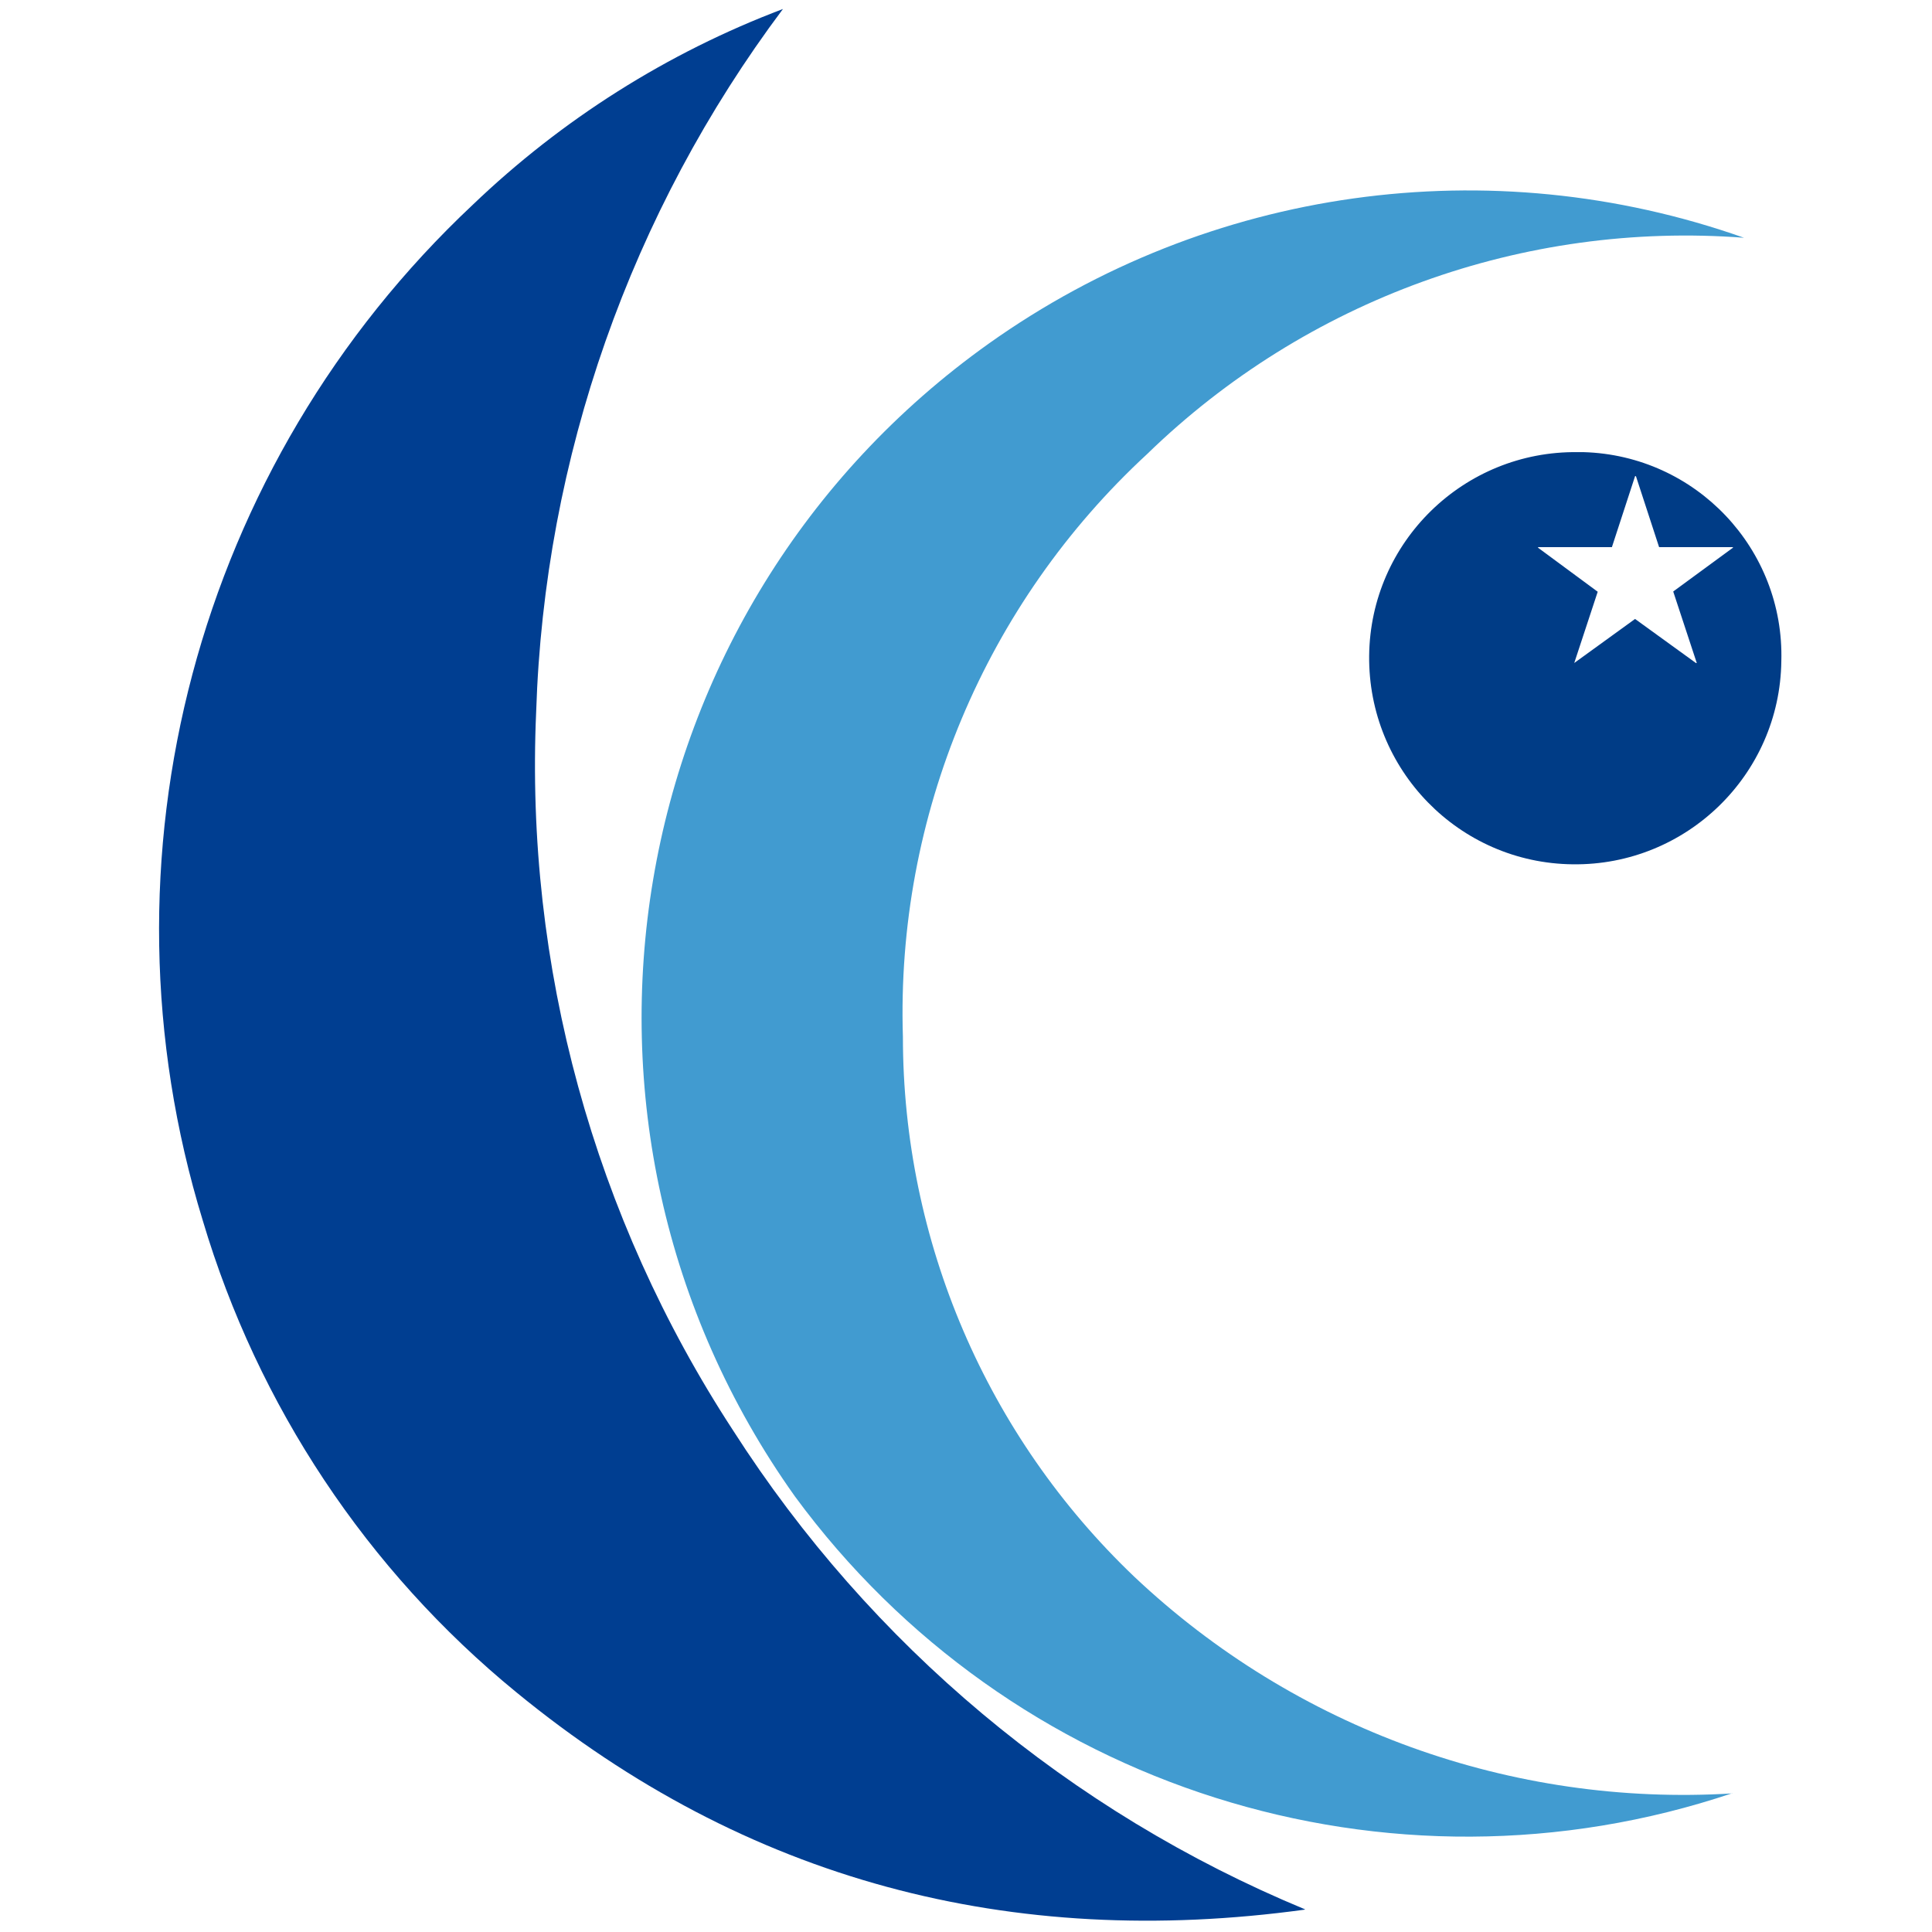 <?xml version="1.0" encoding="UTF-8"?> <svg xmlns="http://www.w3.org/2000/svg" id="uuid-06afc2cc-a6be-41c0-8fa1-ddc69c6cbbf7" viewBox="0 0 512 512"><g id="uuid-a32a1d33-753f-44c5-a709-8ed196a12def"><g id="uuid-5d01d21c-7b08-4c11-85c1-2aafa9441a70"><path id="uuid-c82a0a04-1593-4a92-a29c-8a9a688f5b42" d="M459.1,475.21c-91.11,30.63-191.59-1.23-248.46-78.68-70.16-98.56-47.13-235.34,51.43-305.5,58.18-41.37,132.79-51.81,200.11-28.02-58.49-4.45-116.06,16.43-158.12,57.26-42.98,39.68-66.63,96.02-64.78,154.51,0,54.04,22.18,105.77,61.33,143.08,42.6,40.22,100.02,61.02,158.5,57.41" fill="#419bd0" fill-rule="evenodd"></path><path id="uuid-42e09c21-e090-4be5-8f07-18e64d39fab5" d="M345.8,506.07c-77.83,10.67-147.99-7.6-208.93-57.57-39.61-32.39-68.54-75.99-83.13-125.04-29.47-96.02-1.69-200.41,71.54-269.19,23.64-22.64,51.58-40.3,82.21-51.89-40.37,53.88-63.25,118.9-65.4,186.21-2.99,67.39,15.27,134.02,52.2,190.51,36.38,56.8,89.27,101.09,151.52,126.88" fill="#003e91" fill-rule="evenodd"></path><path id="uuid-7f19949a-f029-4885-936c-51c66b25b534" d="M418.11,119.82c-30.17-.38-54.96,23.79-55.27,53.96s23.79,54.96,53.96,55.27c30.09.38,54.88-23.72,55.27-53.81.84-29.78-22.64-54.57-52.43-55.42h-1.54M443.44,156.82l6.22,18.88h-.23l-16.12-11.67-16.12,11.67h0l6.22-18.88-15.81-11.67v-.15h19.57l6.14-18.81h.23l6.14,18.81h19.57v.15l-15.81,11.59v.08Z" fill="#003c86" fill-rule="evenodd"></path></g></g></svg> 